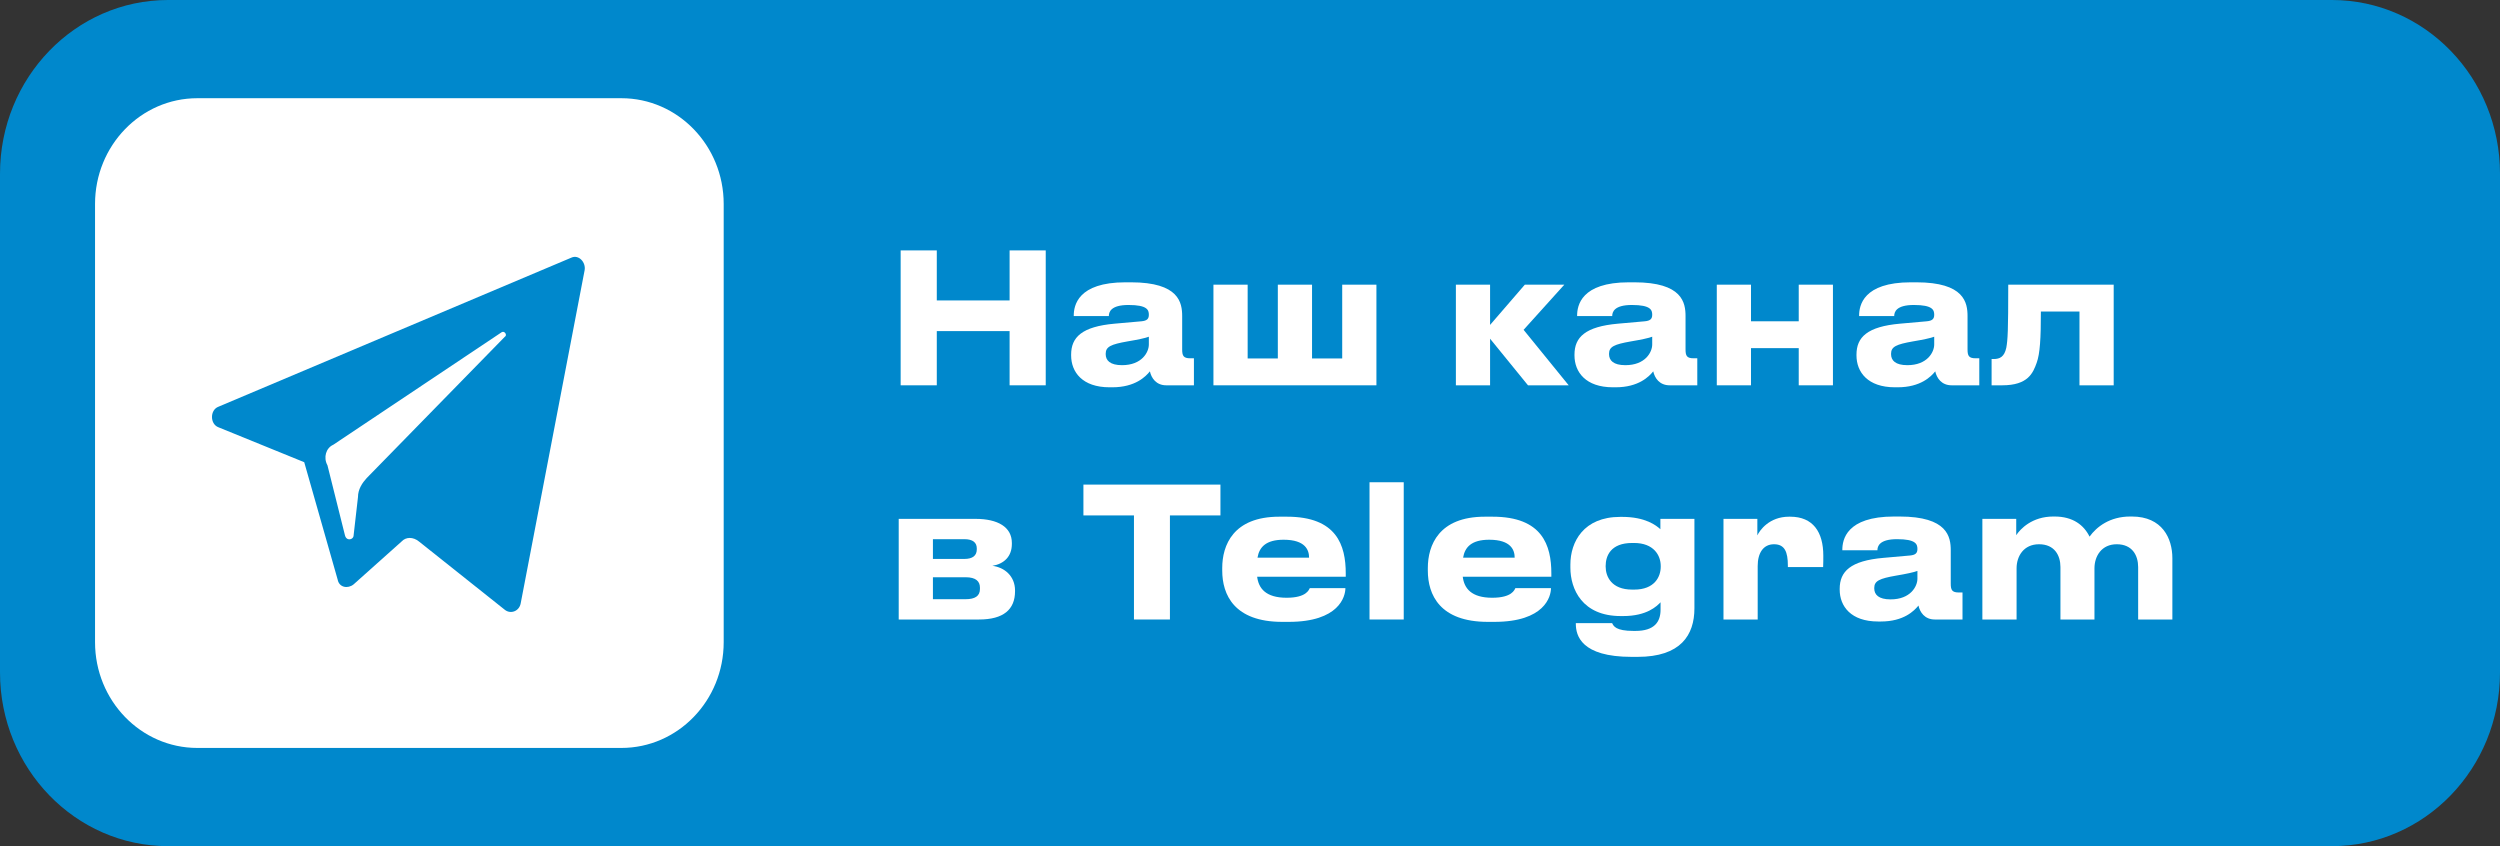 <?xml version="1.0" encoding="UTF-8"?> <svg xmlns="http://www.w3.org/2000/svg" width="130" height="44" viewBox="0 0 130 44" fill="none"><rect x="0" y="0" width="130" height="44" fill="#333333" stroke="none"/> <path d="M0 9.036C0 4.045 3.914 0 8.743 0H121.257C126.086 0 130 4.045 130 9.036V34.964C130 39.955 126.086 44 121.257 44H8.743C3.914 44 0 39.955 0 34.964V9.036Z" fill="#0088CC"></path> <path d="M4.942 10.607C4.942 7.57 7.324 5.107 10.263 5.107H32.31C35.249 5.107 37.632 7.57 37.632 10.607V33.393C37.632 36.43 35.249 38.893 32.31 38.893H10.263C7.324 38.893 4.942 36.43 4.942 33.393V10.607Z" fill="white"></path> <path d="M11.363 22.22L15.82 24.035L17.558 30.138C17.633 30.55 18.086 30.633 18.389 30.386L20.881 28.159C21.108 27.911 21.486 27.911 21.788 28.159L26.245 31.705C26.547 31.953 27 31.788 27.076 31.375L30.4 14.054C30.475 13.642 30.097 13.229 29.72 13.394L11.363 21.148C10.91 21.312 10.91 22.055 11.363 22.22ZM17.331 23.127L26.094 17.271C26.245 17.189 26.396 17.436 26.245 17.518L19.069 24.859C18.842 25.107 18.615 25.437 18.615 25.849L18.389 27.829C18.389 28.076 18.011 28.159 17.936 27.829L17.029 24.199C16.802 23.787 16.953 23.292 17.331 23.127Z" fill="#0088CC"></path> <path d="M52.499 20.036V17.217H48.713V20.036H46.834V13.021H48.713V15.623H52.499V13.021H54.378V20.036H52.499Z" fill="white"></path> <path d="M58.344 18.989C59.384 18.989 59.74 18.31 59.74 17.914V17.509C59.585 17.575 59.138 17.669 58.627 17.754C57.769 17.905 57.496 18.027 57.496 18.395V18.414C57.496 18.744 57.724 18.989 58.344 18.989ZM59.795 19.31C59.576 19.583 59.028 20.139 57.842 20.139H57.696C56.282 20.139 55.699 19.347 55.699 18.48V18.442C55.699 17.537 56.255 16.981 57.97 16.83L59.357 16.707C59.639 16.679 59.74 16.585 59.74 16.368C59.74 16.123 59.667 15.859 58.682 15.859C57.751 15.859 57.66 16.236 57.66 16.434H55.835V16.415C55.835 15.897 56.036 14.68 58.526 14.68H58.809C61.318 14.68 61.473 15.746 61.473 16.443V18.169C61.473 18.499 61.537 18.631 61.893 18.631H62.084V20.036H60.643C60.114 20.036 59.868 19.649 59.795 19.31Z" fill="white"></path> <path d="M63.099 20.036V14.803H64.878V18.64H66.447V14.803H68.226V18.64H69.795V14.803H71.574V20.036H63.099Z" fill="white"></path> <path d="M79.455 20.036L77.484 17.613V20.036H75.706V14.803H77.484V16.896L79.291 14.803H81.344L79.227 17.151L81.572 20.036H79.455Z" fill="white"></path> <path d="M84.519 18.989C85.559 18.989 85.915 18.31 85.915 17.914V17.509C85.759 17.575 85.312 17.669 84.802 17.754C83.944 17.905 83.67 18.027 83.67 18.395V18.414C83.67 18.744 83.898 18.989 84.519 18.989ZM85.969 19.31C85.75 19.583 85.203 20.139 84.017 20.139H83.871C82.457 20.139 81.873 19.347 81.873 18.48V18.442C81.873 17.537 82.43 16.981 84.145 16.83L85.531 16.707C85.814 16.679 85.915 16.585 85.915 16.368C85.915 16.123 85.841 15.859 84.856 15.859C83.926 15.859 83.835 16.236 83.835 16.434H82.01V16.415C82.01 15.897 82.211 14.68 84.701 14.68H84.984C87.493 14.68 87.648 15.746 87.648 16.443V18.169C87.648 18.499 87.712 18.631 88.067 18.631H88.259V20.036H86.818C86.288 20.036 86.042 19.649 85.969 19.31Z" fill="white"></path> <path d="M91.052 20.036H89.273V14.803H91.052V16.707H93.534V14.803H95.313V20.036H93.534V18.103H91.052V20.036Z" fill="white"></path> <path d="M99.183 18.989C100.223 18.989 100.579 18.31 100.579 17.914V17.509C100.424 17.575 99.977 17.669 99.466 17.754C98.608 17.905 98.335 18.027 98.335 18.395V18.414C98.335 18.744 98.562 18.989 99.183 18.989ZM100.633 19.31C100.414 19.583 99.867 20.139 98.681 20.139H98.535C97.121 20.139 96.537 19.347 96.537 18.48V18.442C96.537 17.537 97.094 16.981 98.809 16.83L100.196 16.707C100.478 16.679 100.579 16.585 100.579 16.368C100.579 16.123 100.506 15.859 99.52 15.859C98.59 15.859 98.499 16.236 98.499 16.434H96.674V16.415C96.674 15.897 96.875 14.68 99.365 14.68H99.648C102.157 14.68 102.312 15.746 102.312 16.443V18.169C102.312 18.499 102.376 18.631 102.732 18.631H102.923V20.036H101.482C100.953 20.036 100.706 19.649 100.633 19.31Z" fill="white"></path> <path d="M108.133 20.036V16.198H106.126C106.126 17.603 106.081 18.386 105.907 18.867C105.716 19.395 105.46 20.036 104.119 20.036H103.563V18.669H103.672C103.991 18.669 104.229 18.555 104.329 18.075C104.402 17.669 104.429 17.226 104.429 14.803H109.912V20.036H108.133Z" fill="white"></path> <path d="M50.911 32.214H46.733V26.981H50.729C51.888 26.981 52.617 27.406 52.617 28.235V28.283C52.617 28.933 52.216 29.32 51.605 29.423C52.225 29.499 52.782 29.951 52.782 30.706V30.743C52.782 31.696 52.179 32.214 50.911 32.214ZM48.512 29.065H50.145C50.574 29.065 50.793 28.895 50.793 28.565V28.518C50.793 28.217 50.592 28.037 50.145 28.037H48.512V29.065ZM48.512 31.158H50.218C50.692 31.158 50.957 30.998 50.957 30.63V30.555C50.957 30.225 50.738 30.017 50.218 30.017H48.512V31.158Z" fill="white"></path> <path d="M58.966 32.214V26.802H56.338V25.199H63.463V26.802H60.836V32.214H58.966Z" fill="white"></path> <path d="M66.749 28.066C65.828 28.066 65.481 28.452 65.39 28.999H68.072C68.072 28.613 67.89 28.066 66.749 28.066ZM68.109 30.583H69.961C69.961 31.017 69.632 32.337 67.014 32.337H66.676C64.177 32.337 63.556 30.923 63.556 29.669V29.537C63.556 28.358 64.122 26.868 66.521 26.868H66.923C69.514 26.868 69.979 28.358 69.979 29.819V29.989H65.372C65.445 30.593 65.819 31.083 66.904 31.083C67.935 31.083 68.063 30.668 68.109 30.583Z" fill="white"></path> <path d="M72.994 25.077V32.214H71.215V25.077H72.994Z" fill="white"></path> <path d="M77.44 28.066C76.519 28.066 76.172 28.452 76.081 28.999H78.763C78.763 28.613 78.581 28.066 77.44 28.066ZM78.799 30.583H80.651C80.651 31.017 80.323 32.337 77.705 32.337H77.367C74.868 32.337 74.247 30.923 74.247 29.669V29.537C74.247 28.358 74.813 26.868 77.212 26.868H77.614C80.204 26.868 80.67 28.358 80.67 29.819V29.989H76.063C76.136 30.593 76.51 31.083 77.595 31.083C78.626 31.083 78.754 30.668 78.799 30.583Z" fill="white"></path> <path d="M84.972 28.235H84.871C83.758 28.235 83.494 28.905 83.494 29.433V29.461C83.494 29.98 83.795 30.659 84.871 30.659H84.981C86.03 30.659 86.358 29.999 86.358 29.471V29.433C86.358 28.877 85.993 28.235 84.972 28.235ZM85.154 34.157H84.844C82.216 34.157 81.943 33.044 81.943 32.441V32.403H83.831C83.904 32.554 84.014 32.808 84.944 32.808H85.044C86.03 32.808 86.349 32.337 86.349 31.705V31.319C86.157 31.517 85.647 32.035 84.406 32.035H84.278C82.28 32.035 81.66 30.64 81.66 29.518V29.357C81.66 28.179 82.344 26.878 84.251 26.878H84.351C85.564 26.878 86.121 27.321 86.34 27.519V26.981H88.11V31.63C88.11 33.025 87.398 34.157 85.154 34.157Z" fill="white"></path> <path d="M91.4 32.214H89.621V26.981H91.382V27.839C91.501 27.585 91.993 26.868 93.033 26.868H93.088C94.283 26.868 94.812 27.67 94.812 28.895C94.812 29.122 94.812 29.263 94.803 29.489H92.969V29.414C92.969 28.697 92.805 28.301 92.249 28.301C91.692 28.301 91.4 28.754 91.4 29.433V32.214Z" fill="white"></path> <path d="M98.31 31.168C99.35 31.168 99.706 30.489 99.706 30.093V29.687C99.55 29.753 99.103 29.848 98.593 29.933C97.735 30.083 97.461 30.206 97.461 30.574V30.593C97.461 30.923 97.689 31.168 98.31 31.168ZM99.76 31.488C99.541 31.762 98.994 32.318 97.808 32.318H97.662C96.248 32.318 95.664 31.526 95.664 30.659V30.621C95.664 29.716 96.221 29.159 97.936 29.009L99.322 28.886C99.605 28.858 99.706 28.763 99.706 28.547C99.706 28.301 99.633 28.037 98.647 28.037C97.717 28.037 97.626 28.415 97.626 28.613H95.801V28.594C95.801 28.075 96.002 26.859 98.492 26.859H98.775C101.284 26.859 101.439 27.924 101.439 28.622V30.347C101.439 30.677 101.503 30.809 101.859 30.809H102.05V32.214H100.609C100.08 32.214 99.833 31.828 99.76 31.488Z" fill="white"></path> <path d="M104.862 32.214H103.083V26.981H104.844V27.83C105.053 27.509 105.665 26.859 106.769 26.859H106.841C107.799 26.859 108.365 27.311 108.657 27.905C109.022 27.396 109.706 26.859 110.773 26.859H110.856C112.443 26.859 112.963 28 112.963 29.027V32.214H111.184V29.489C111.184 28.886 110.883 28.301 110.071 28.301C109.286 28.301 108.912 28.914 108.912 29.555V32.214H107.143V29.489C107.143 28.886 106.841 28.301 106.03 28.301C105.236 28.301 104.862 28.914 104.862 29.555V32.214Z" fill="white"></path> </svg> 